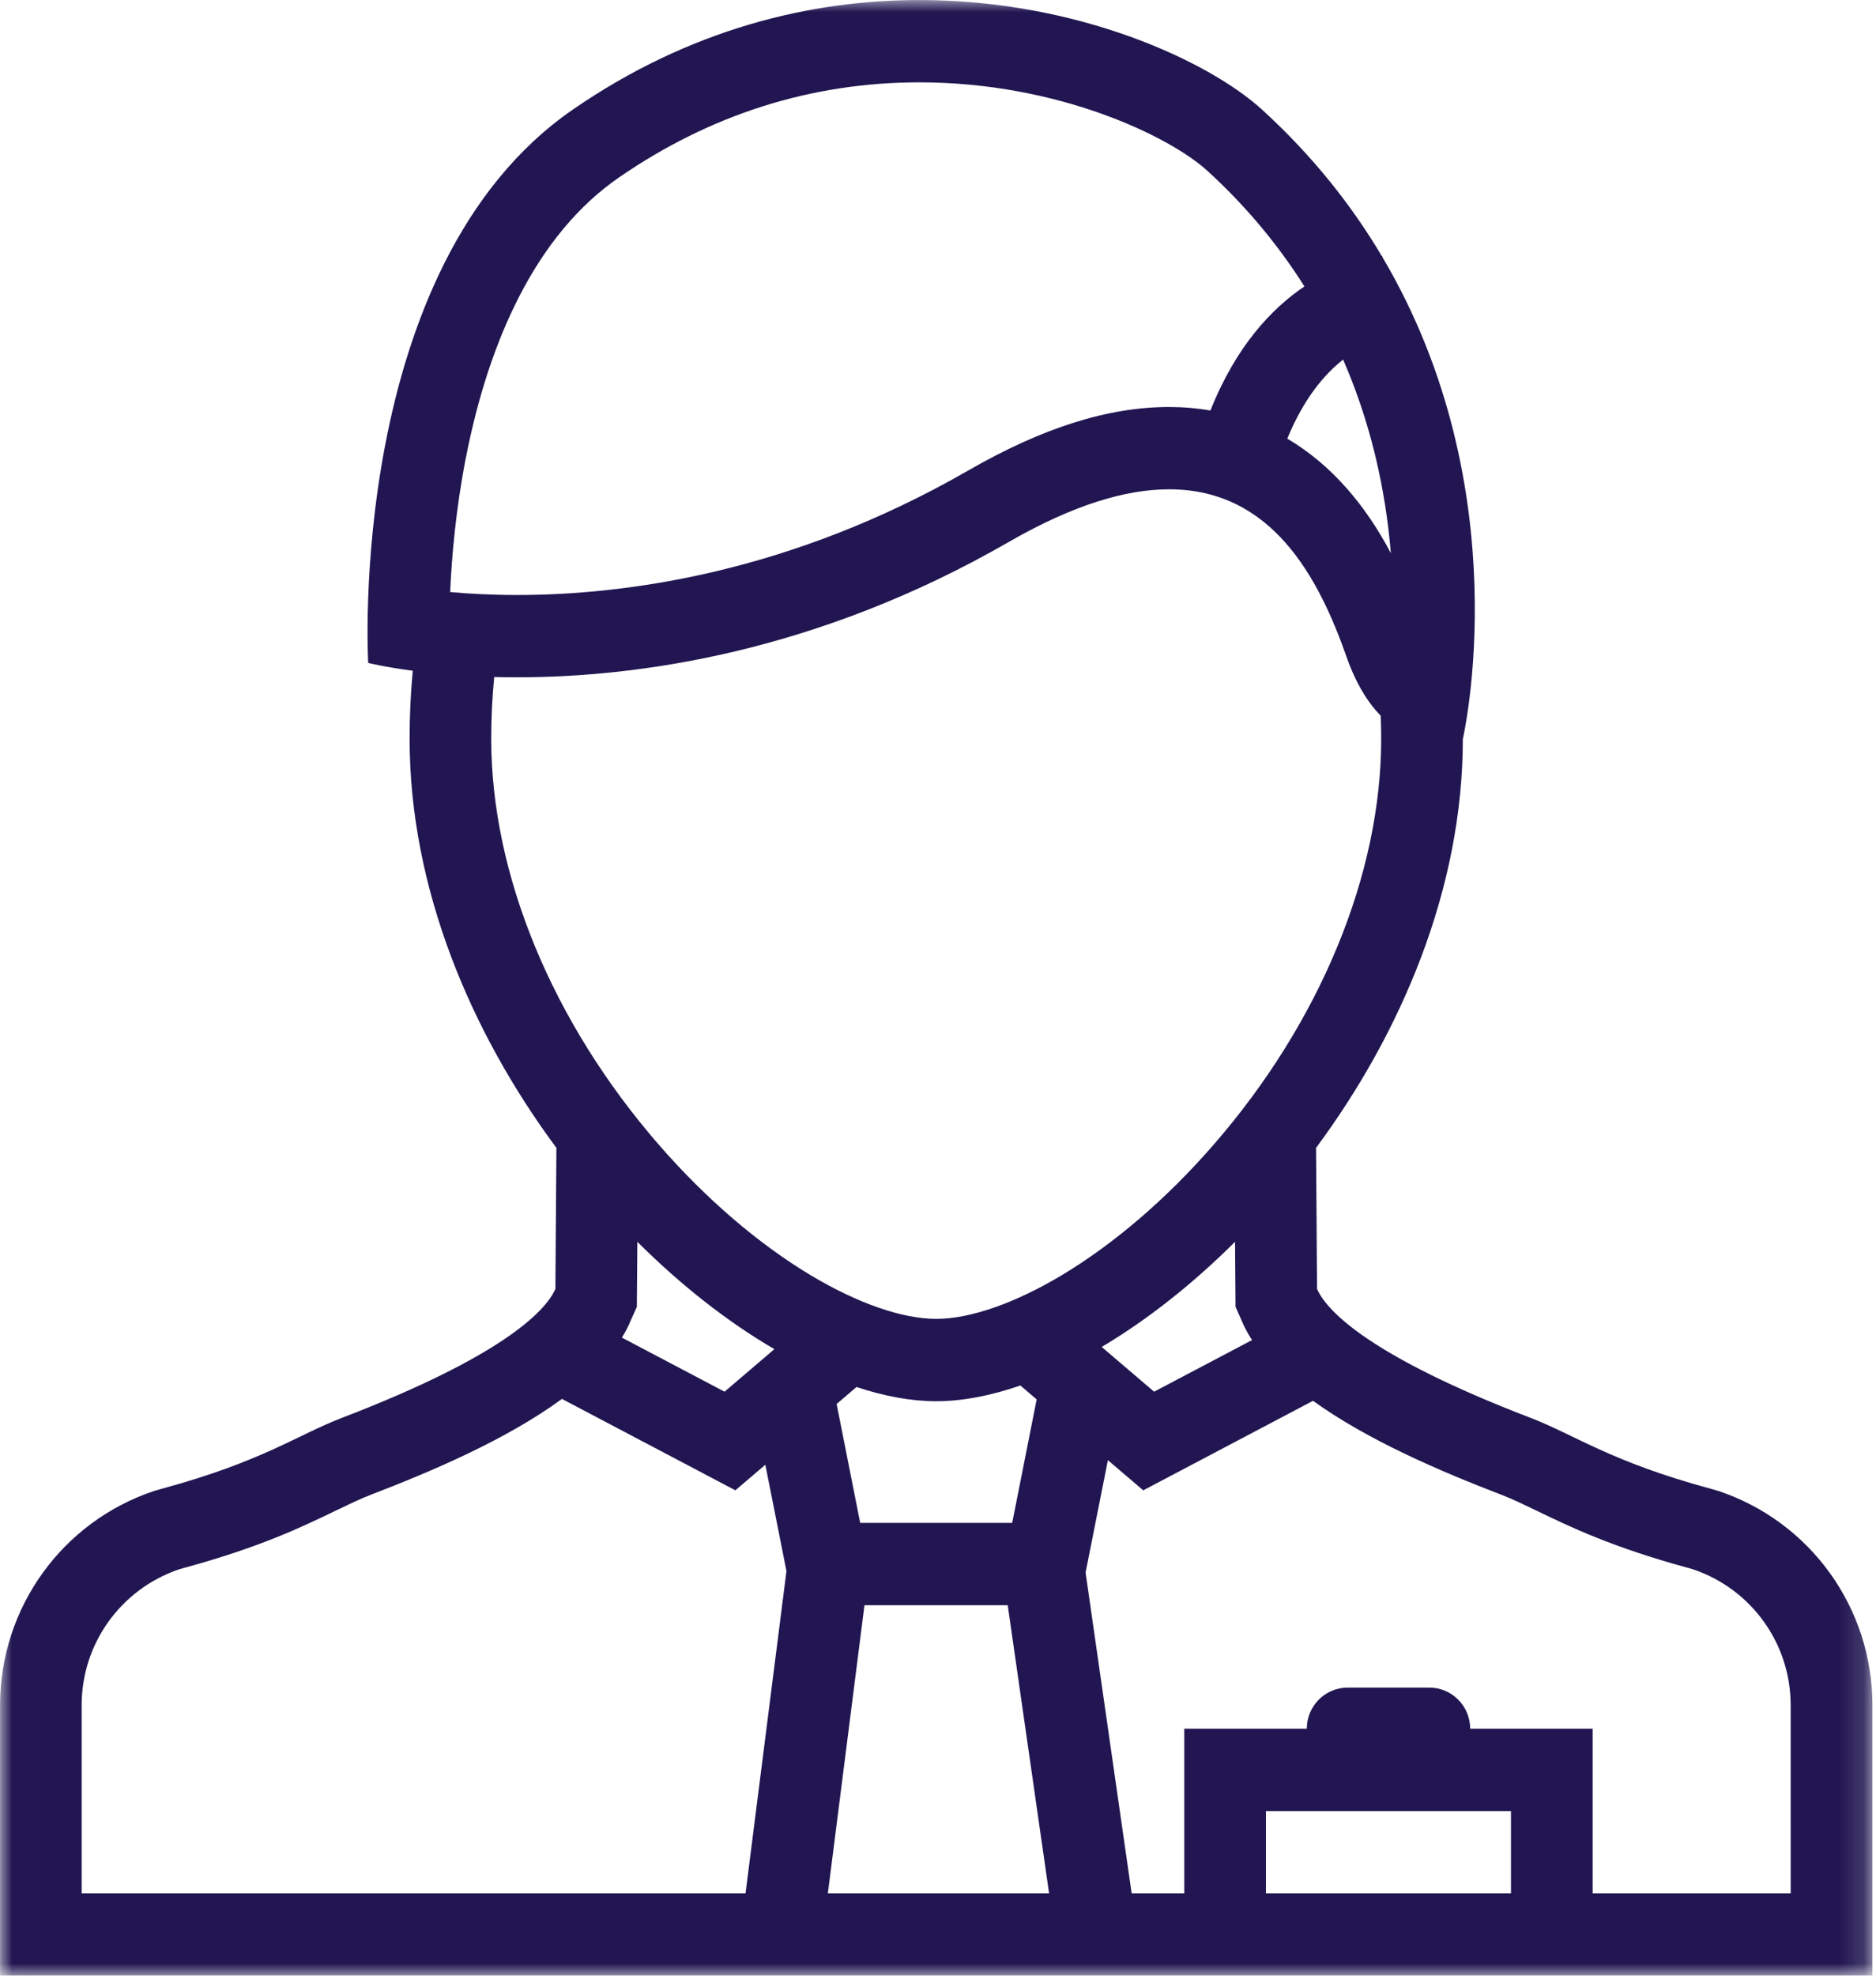 <?xml version="1.0" encoding="utf-8"?><svg height="80" viewBox="0 0 76 80" width="76" xmlns="http://www.w3.org/2000/svg" xmlns:xlink="http://www.w3.org/1999/xlink"><mask id="a" fill="#fff"><path d="m.009 0h75.843v80h-75.843z" fill="#fff" fill-rule="evenodd"/></mask><path d="m72.544 76.665h-8.022v-6.665h-4.963c0-.92-.742-1.665-1.655-1.665h-3.308c-.914 0-1.655.745-1.655 1.665h-4.963v6.665h-2.133l-1.866-12.988.904-4.551 1.432 1.221 6.878-3.625c2.232 1.611 5.225 2.881 7.629 3.804.443.168.901.393 1.432.647 1.374.664 3.083 1.487 6.177 2.327l.184.054c2.353.808 3.928 3.008 3.928 5.493zm-21.259 0h9.927v-3.33h-9.927zm-13.358 0h-4.389l1.483-11.665h5.804l1.675 11.665zm-34.619 0v-7.62c0-2.485 1.578-4.685 3.928-5.493l.184-.054c3.095-.84 4.803-1.663 6.177-2.327.531-.254.989-.478 1.435-.649 2.443-.938 5.492-2.231 7.733-3.877l7.026 3.701 1.214-1.035.856 4.307-1.658 13.047zm28.064-22.036-2.019 1.724-4.159-2.19c.073-.12.143-.239.206-.361.058-.115.102-.212.124-.271l.276-.615.005-.706.015-1.926c1.784 1.778 3.681 3.257 5.552 4.346zm-11.351-27.216c.301.009.608.012.928.012 4.842 0 12.1-.979 19.919-5.48 2.632-1.515 4.76-2.132 6.495-2.132 4.166 0 6.054 3.562 7.188 6.785.388 1.103.875 1.864 1.384 2.384.012.31.019.624.019.939 0 5.49-2.479 11.484-6.803 16.447-1.9 2.183-4.028 4.006-6.153 5.278-1.9 1.133-3.701 1.758-5.07 1.758-1.372 0-3.172-.625-5.072-1.758-2.125-1.274-4.253-3.096-6.153-5.278-4.323-4.962-6.803-10.957-6.803-16.447-0-.852.041-1.688.121-2.507zm-1.144-8.896c.482-2.456 1.195-4.626 2.125-6.449 1.076-2.117 2.445-3.759 4.069-4.879 3.708-2.559 7.806-3.855 12.176-3.855 5.637 0 10.142 2.194 11.659 3.577 1.541 1.405 2.857 2.975 3.938 4.687-1.314.886-2.768 2.41-3.807 5.024-.543-.094-1.103-.142-1.675-.142-2.47 0-5.13.841-8.136 2.571-7.239 4.166-13.935 5.042-18.278 5.042-1.04 0-1.953-.051-2.712-.12.065-1.459.235-3.388.64-5.457zm35.695 1.273c-.725-.828-1.536-1.505-2.421-2.028.669-1.633 1.512-2.614 2.261-3.201.911 2.089 1.524 4.355 1.82 6.743.046.374.085.737.114 1.094-.533-1.005-1.117-1.86-1.774-2.609zm-13.566 41.875h-6.158l-.955-4.814.805-.688c1.132.376 2.22.576 3.23.576 1.062 0 2.213-.225 3.41-.637l.659.564zm9.042-9.455.005.706.274.615c.024.054.065.154.126.271.08.156.172.31.269.461l-3.967 2.09-2.123-1.812c1.822-1.082 3.667-2.529 5.402-4.258zm19.555 8.159-.284-.081c-4.105-1.113-5.494-2.178-7.321-2.878-6.483-2.488-8.17-4.282-8.601-5.129-.015-.029-.027-.063-.041-.093l-.041-5.708c3.468-4.677 5.947-10.513 5.947-16.559 0 0 2.341-10.05-3.257-19.508l-.002-.043c-.005.001-.012.001-.022.003-1.212-2.042-2.794-4.055-4.854-5.934-2.154-1.964-7.469-4.438-13.879-4.438-4.389 0-9.292 1.16-14.044 4.438-9.219 6.361-8.288 22.404-8.288 22.404s.645.164 1.806.317c-.085.898-.128 1.819-.128 2.761 0 6.046 2.479 11.882 5.947 16.559l-.041 5.708c-.015.029-.027.063-.041.093-.431.847-2.118 2.642-8.601 5.129-1.827.701-3.216 1.765-7.321 2.878l-.284.081c-3.737 1.245-6.25 4.736-6.25 8.677v10.955h75.852v-10.955c0-3.94-2.513-7.432-6.25-8.677z" fill="#211651" fill-rule="evenodd" mask="url(#a)"/></svg>
